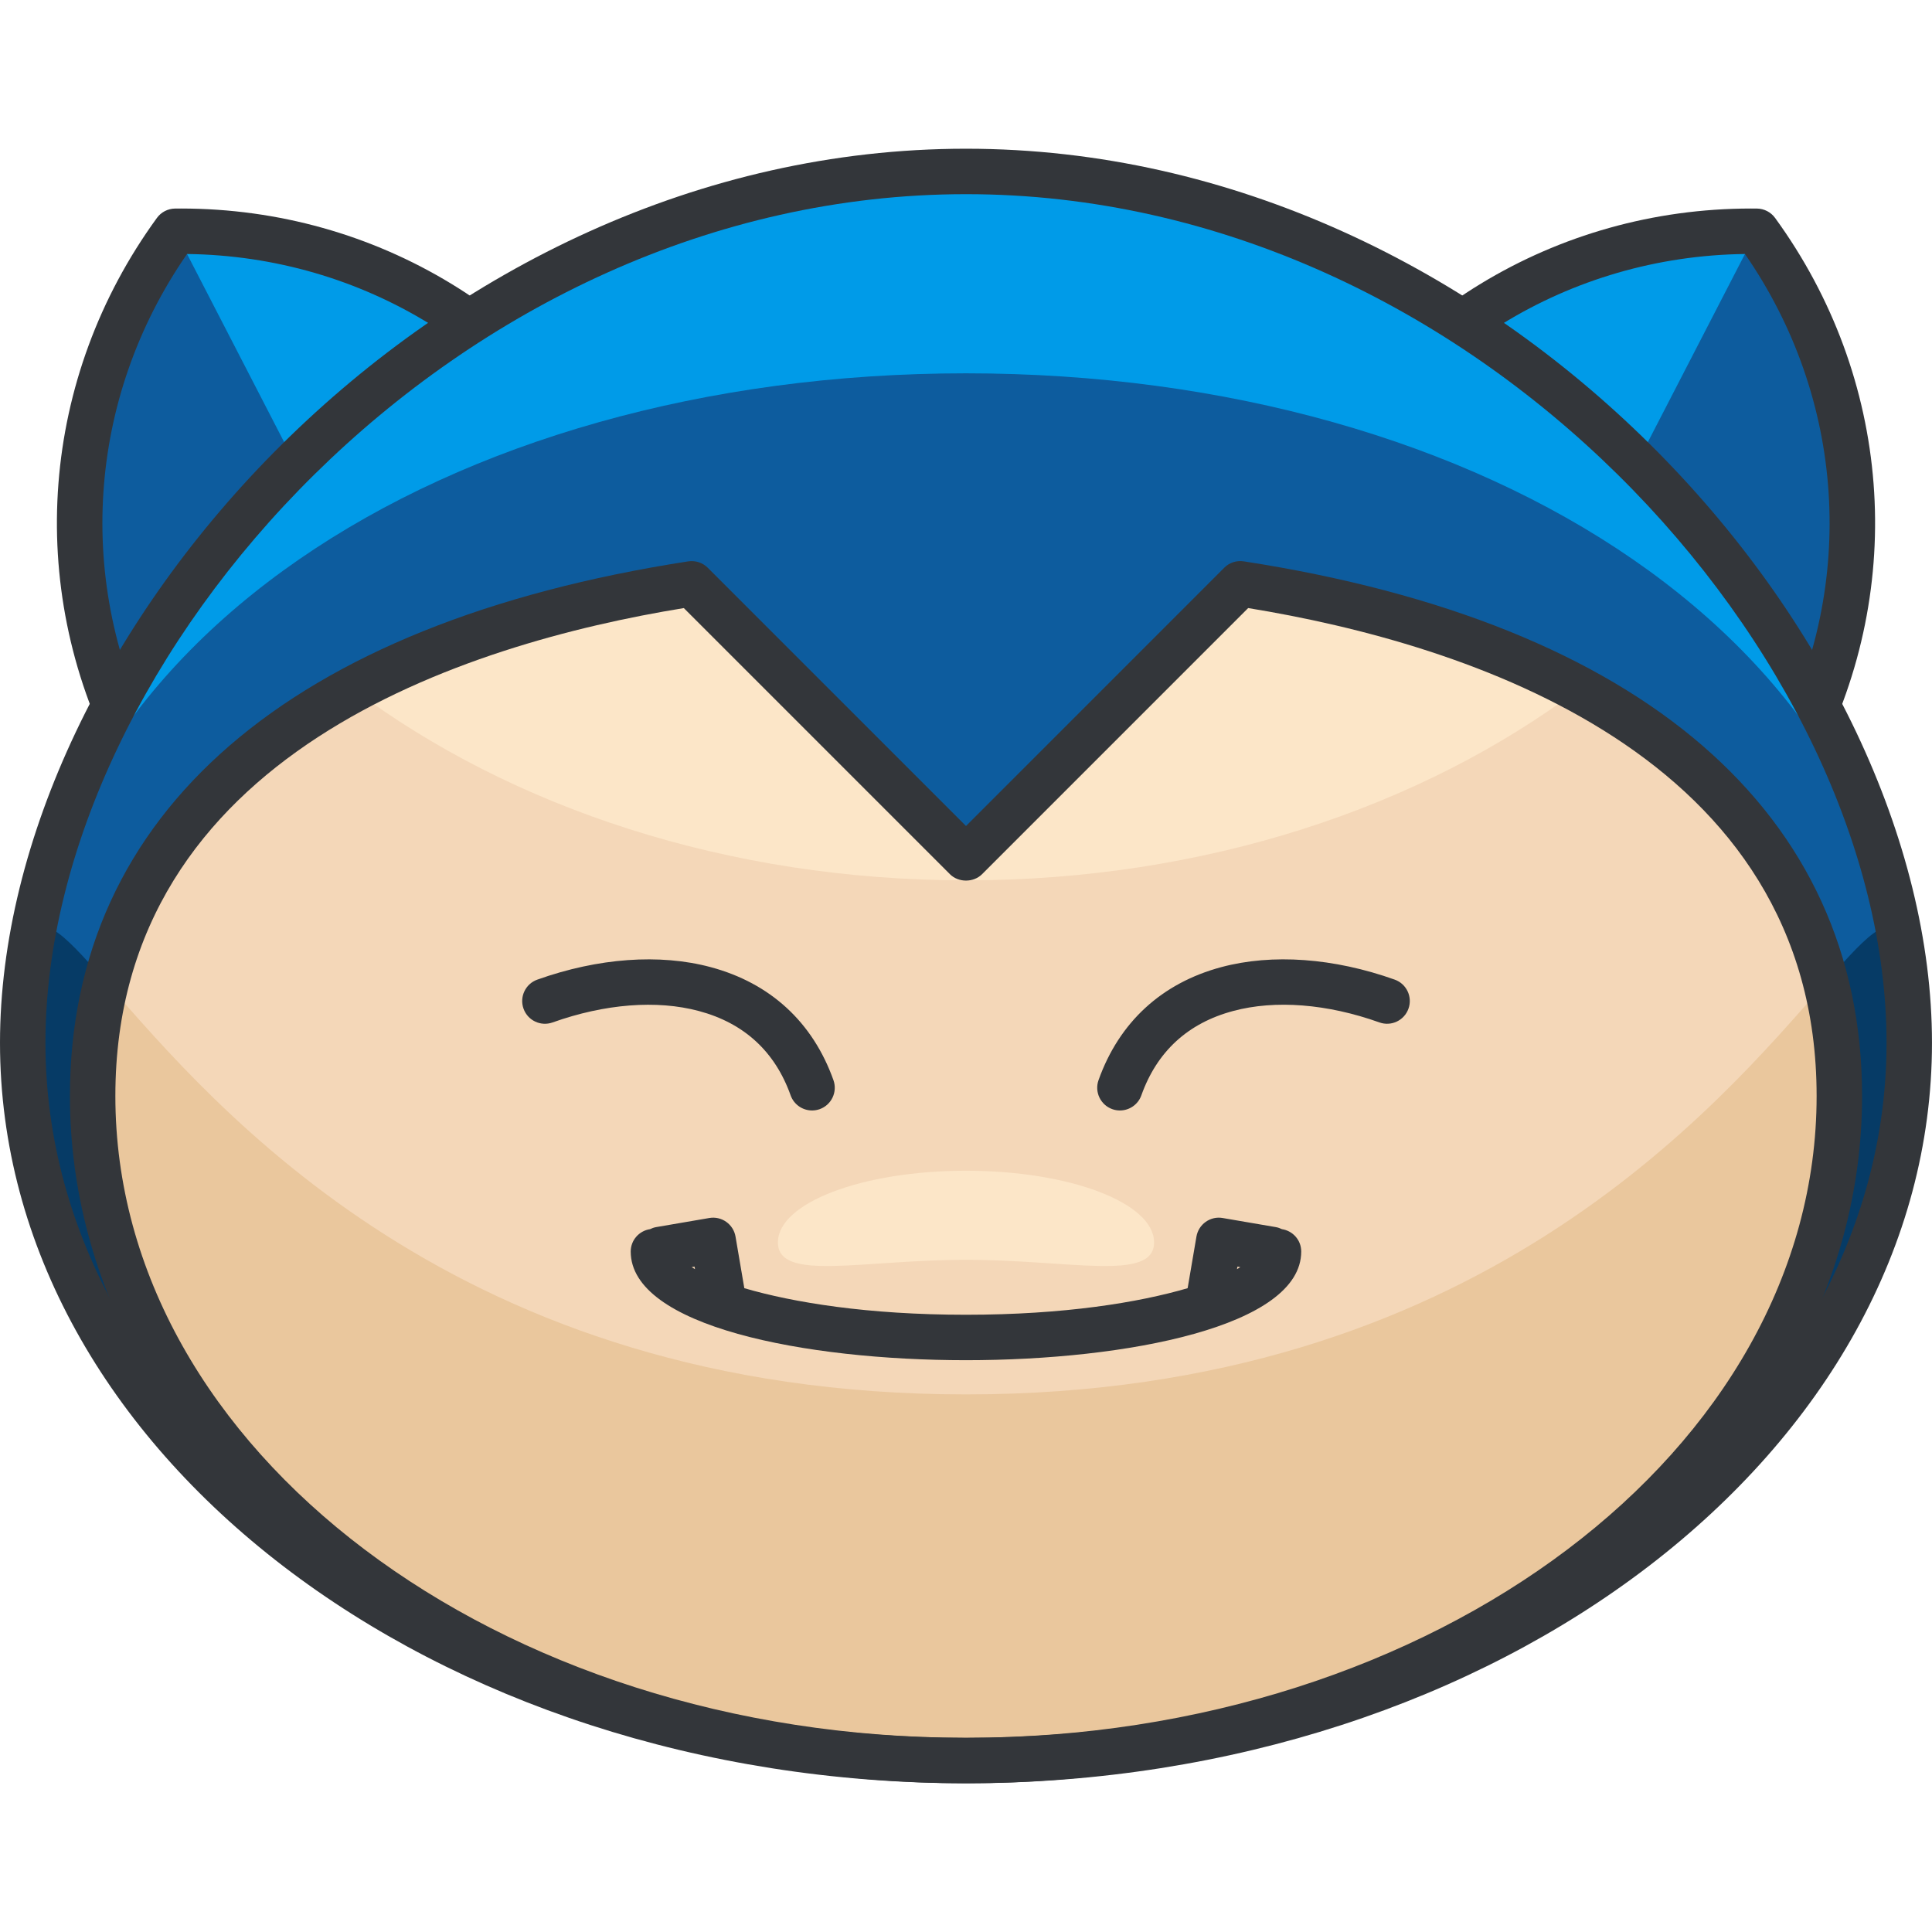 <svg xmlns="http://www.w3.org/2000/svg" viewBox="0 0 127.543 127.543"><path d="M11.573 15.268c-7.047 9.68-8.523 22.881-2.655 34.246 5.867 11.371 17.481 17.81 29.458 17.678 7.047-9.684 8.522-22.881 2.654-34.25-5.868-11.368-17.479-17.809-29.457-17.674z" fill="#0d5c9e"/><path d="M38.376 67.191c7.047-9.684 8.522-22.881 2.654-34.25-5.868-11.367-17.479-17.809-29.457-17.674" fill="#009be8"/><path d="M38.001 68.693c-12.888 0-24.517-7.058-30.416-18.492-5.963-11.549-4.9-25.273 2.775-35.816.279-.383.722-.611 1.196-.617.132-.001.266-.002.397-.002 12.883 0 24.508 7.056 30.41 18.487 5.962 11.551 4.899 25.276-2.774 35.821-.279.383-.722.612-1.196.617-.131.001-.262.002-.392.002zM12.348 16.768c-6.604 9.534-7.421 21.747-2.097 32.058 5.32 10.312 15.751 16.721 27.351 16.866 6.602-9.536 7.418-21.75 2.096-32.062-5.323-10.311-15.754-16.719-27.35-16.862z" fill="#33363a"/><path d="M115.97 15.268c7.047 9.68 8.523 22.881 2.655 34.246-5.867 11.371-17.48 17.81-29.458 17.678-7.047-9.684-8.522-22.881-2.654-34.25 5.868-11.368 17.479-17.809 29.457-17.674z" fill="#0d5c9e"/><path d="M89.167 67.191c-7.047-9.684-8.522-22.881-2.654-34.25 5.868-11.367 17.479-17.809 29.457-17.674" fill="#009be8"/><path d="M89.542 68.693c-.131 0-.26-.001-.392-.002-.474-.005-.917-.234-1.196-.617-7.673-10.545-8.736-24.271-2.774-35.82 5.901-11.432 17.528-18.488 30.41-18.488.132 0 .264.001.397.002.474.006.917.234 1.196.617 7.675 10.543 8.739 24.268 2.775 35.817-5.899 11.433-17.529 18.491-30.416 18.491zm25.653-51.925c-11.597.143-22.027 6.551-27.35 16.862s-4.506 22.525 2.096 32.062c11.6-.145 22.03-6.555 27.351-16.865 5.324-10.312 4.507-22.525-2.097-32.059z" fill="#33363a"/><path d="M126.043 68.844c0 26.166-27.88 47.381-62.271 47.381S1.5 95.01 1.5 68.844c0-26.168 27.88-57.525 62.271-57.525s62.272 31.357 62.272 57.525z" fill="#009be8"/><path d="M126.043 68.844c0 26.166-27.88 47.381-62.271 47.381S1.5 95.01 1.5 68.844c0-26.168 27.88-44.199 62.271-44.199s62.272 18.031 62.272 44.199z" fill="#0d5c9e"/><path d="M126.043 68.844c0 26.166-27.88 47.381-62.271 47.381S1.5 95.01 1.5 68.844c0-26.17 7.923 23.209 62.271 23.209s62.272-49.379 62.272-23.209z" fill="#063b66"/><path d="M81.88 38.541L63.771 56.65 45.663 38.541c-22.968 3.551-39.547 14.4-39.547 33.814 0 24.227 25.812 43.869 57.655 43.869s57.655-19.643 57.655-43.869c.001-19.412-16.578-30.263-39.546-33.814z" fill="#f4d7b8"/><path d="M104.186 45.525c-6.225-3.365-13.828-5.674-22.307-6.984L63.771 56.65 45.663 38.541c-8.479 1.311-16.082 3.619-22.307 6.984 10.404 7.783 24.669 12.592 40.415 12.592 15.746 0 30.011-4.808 40.415-12.592z" fill="#fce6c8"/><path d="M121.427 72.355c0-2.656-.321-5.148-.916-7.488-7.173 8.18-23.018 27.186-56.739 27.186S14.205 73.047 7.032 64.867c-.596 2.34-.916 4.832-.916 7.488 0 23.469 24.225 42.637 54.687 43.811.984.035 1.973.059 2.968.059.995 0 1.983-.023 2.968-.059 30.463-1.174 54.688-20.342 54.688-43.811z" fill="#eac79d"/><path d="M63.771 117.725c-32.618 0-59.155-20.353-59.155-45.369 0-18.692 14.496-31.228 40.818-35.297.473-.07.952.084 1.29.422L63.772 54.53l17.047-17.05c.337-.339.819-.496 1.29-.422 26.322 4.069 40.818 16.604 40.818 35.297 0 25.017-26.537 45.37-59.156 45.37zM45.143 40.143C30.776 42.484 7.616 49.77 7.616 72.355c0 23.362 25.191 42.369 56.155 42.369s56.155-19.007 56.155-42.369c0-22.586-23.16-29.871-37.527-32.213L64.832 57.711c-.563.563-1.559.563-2.121 0L45.143 40.143z" fill="#33363a"/><path d="M63.771 117.725C28.608 117.725 0 95.797 0 68.844 0 42.108 28.446 9.818 63.771 9.818s63.771 32.29 63.771 59.025c.001 26.954-28.607 48.882-63.771 48.882zm0-104.907C30.108 12.818 3 43.468 3 68.844c0 25.299 27.262 45.881 60.771 45.881s60.771-20.582 60.771-45.881c.001-25.376-27.107-56.026-60.771-56.026z" fill="#33363a"/><path d="M76.187 82.021c0 2.613-5.559 1.146-12.416 1.146s-12.416 1.467-12.416-1.146 5.559-4.734 12.416-4.734 12.416 2.121 12.416 4.734z" fill="#fce6c8"/><path d="M53.608 73.309c-.616 0-1.194-.383-1.413-.996-1.032-2.896-3.071-4.771-6.059-5.57-2.781-.745-6.21-.476-9.658.755-.783.278-1.639-.129-1.917-.909-.279-.78.128-1.638.908-1.917 4.016-1.433 8.079-1.728 11.442-.827 3.942 1.055 6.746 3.635 8.11 7.461.278.78-.129 1.639-.91 1.917-.166.058-.336.086-.503.086zM73.934 73.309c-.167 0-.337-.027-.504-.087-.78-.278-1.187-1.137-.909-1.917 1.364-3.826 4.169-6.406 8.111-7.461 3.362-.9 7.426-.605 11.442.827.78.279 1.187 1.137.908 1.917-.278.781-1.135 1.188-1.917.909-3.448-1.231-6.878-1.501-9.658-.755-2.989.8-5.028 2.674-6.06 5.57-.22.614-.797.997-1.413.997zM84.627 81.144c-.124-.06-.254-.109-.397-.134l-3.514-.602c-.391-.07-.795.023-1.12.254s-.545.58-.612.973l-.581 3.406c-3.229.945-8.142 1.754-14.633 1.754s-11.404-.81-14.633-1.754l-.581-3.406c-.067-.393-.287-.742-.612-.973s-.73-.323-1.12-.254l-3.514.602c-.143.024-.273.074-.397.134-.721.109-1.276.726-1.276 1.477 0 4.929 11.473 7.174 22.132 7.174s22.132-2.245 22.132-7.174c.002-.751-.552-1.368-1.274-1.477zm-38.746 2.64c-.083-.046-.144-.089-.22-.133l.191-.033.029.166zm35.809-.166l.191.033c-.075.045-.136.088-.22.133l.029-.166z" fill="#33363a"/></svg>